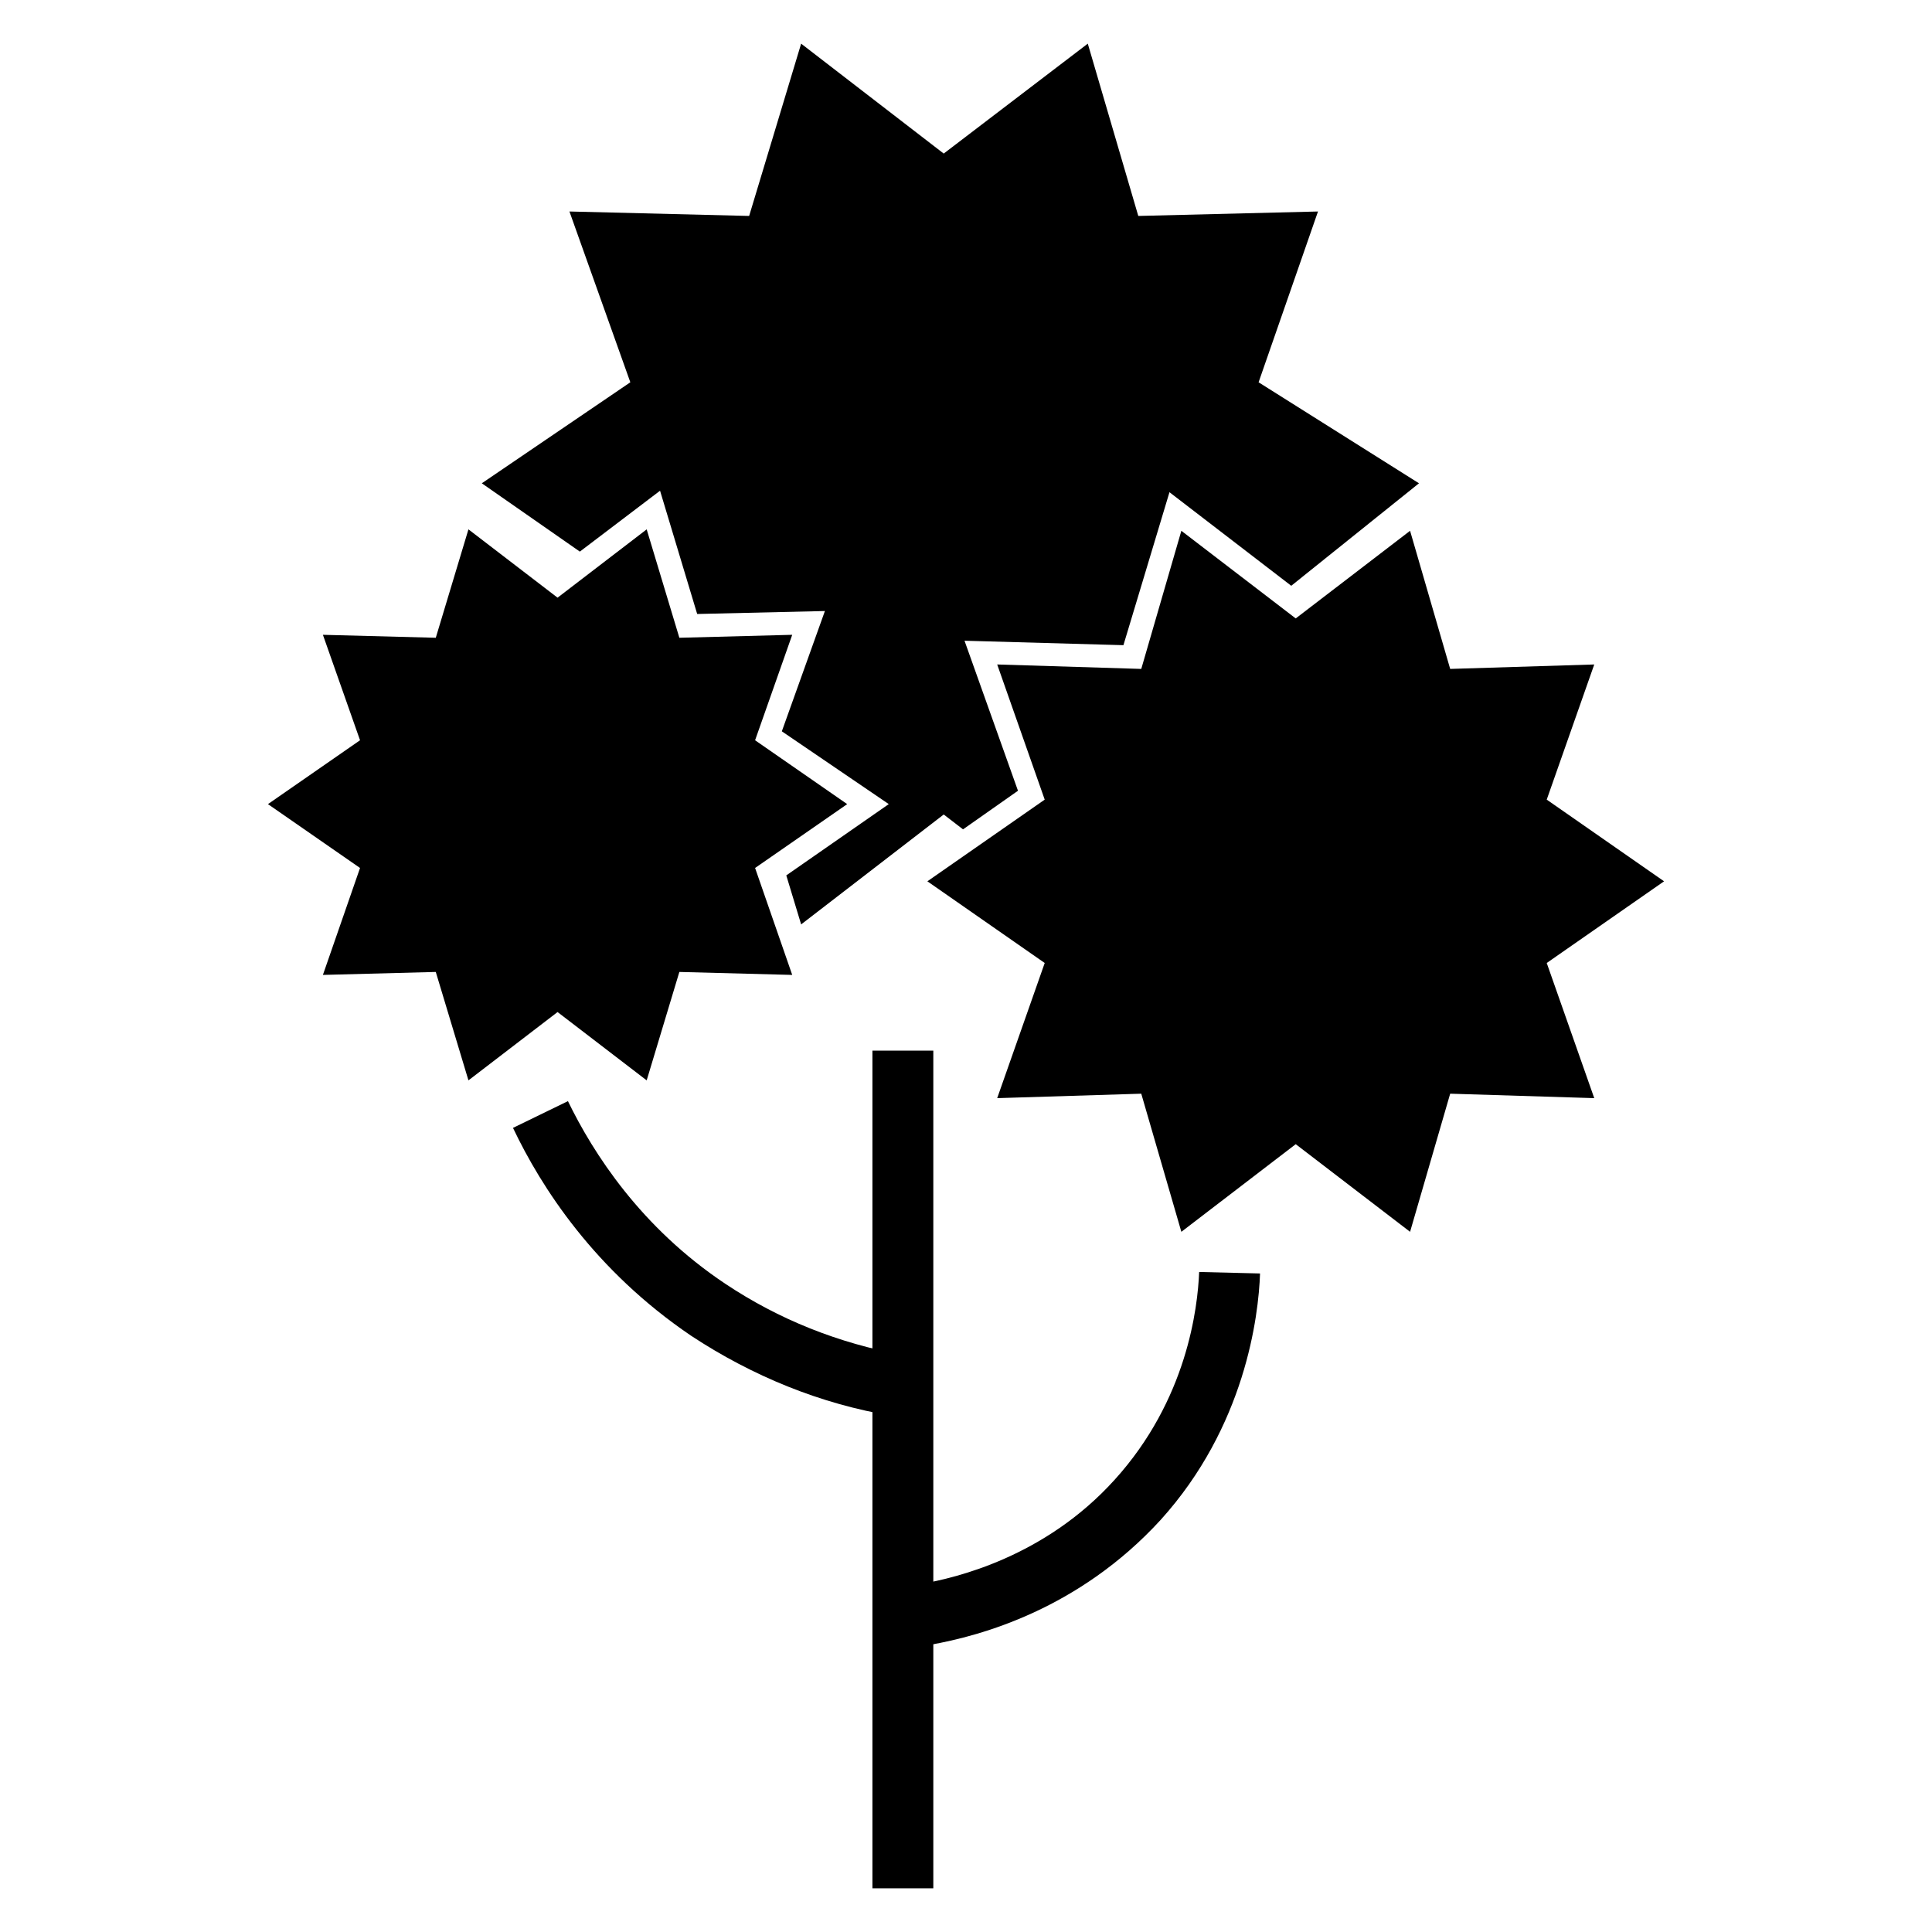 <?xml version="1.0" encoding="UTF-8"?>
<!-- The Best Svg Icon site in the world: iconSvg.co, Visit us! https://iconsvg.co -->
<svg fill="#000000" width="800px" height="800px" version="1.1" viewBox="144 144 512 512" xmlns="http://www.w3.org/2000/svg">
 <g>
  <path d="m487.38 307.89 30.305-23.223 10.629 36.605 38.18-1.18-12.594 35.816 31.094 21.648-31.094 21.648 12.594 35.816-38.18-1.18-10.629 36.605-30.305-23.223-30.309 23.223-10.625-36.605-38.18 1.18 12.594-35.816-31.094-21.648 31.094-21.648-12.594-35.816 38.18 1.18 10.625-36.605z"/>
  <path d="m375.2 422.43h16.137v221.99h-16.137z"/>
  <path d="m380.71 519.26c-19.285-3.148-37.391-10.629-53.531-21.254-25.586-17.32-39.754-39.359-47.23-55.105l14.562-7.086c6.691 13.777 19.285 33.457 41.723 48.414 14.168 9.445 29.914 15.742 47.23 18.895z"/>
  <path d="m390.55 579.88-2.363-16.137c9.055-1.574 32.668-7.086 51.168-27.551 19.285-21.254 22.043-45.656 22.434-55.105l16.137 0.395c-0.395 11.414-3.938 40.539-26.371 65.336-21.641 23.617-47.621 30.699-61.004 33.062z"/>
  <path d="m291.76 302.39 23.617-18.105 8.66 28.73 29.91-0.785-9.84 27.945 24.406 16.926-24.406 16.922 9.84 28.34-29.91-0.785-8.66 28.73-23.617-18.105-23.617 18.105-8.656-28.73-29.914 0.785 9.84-28.34-24.402-16.922 24.402-16.926-9.84-27.945 29.914 0.785 8.656-28.73z"/>
  <path d="m477.54 245.31 15.742-45.262-47.625 1.18-13.383-45.66-38.18 29.129-37.785-29.129-13.777 45.66-47.625-1.18 16.137 45.262-39.359 26.766 25.98 18.105 21.254-16.137 9.84 32.668 33.848-0.785-11.414 31.879 28.34 19.289-27.16 18.891 3.938 12.988 37.785-29.125 5.117 3.938 14.562-10.234-14.168-39.754 42.113 1.18 12.203-40.539 32.273 24.797 33.852-27.16z"/>
 </g>
</svg>